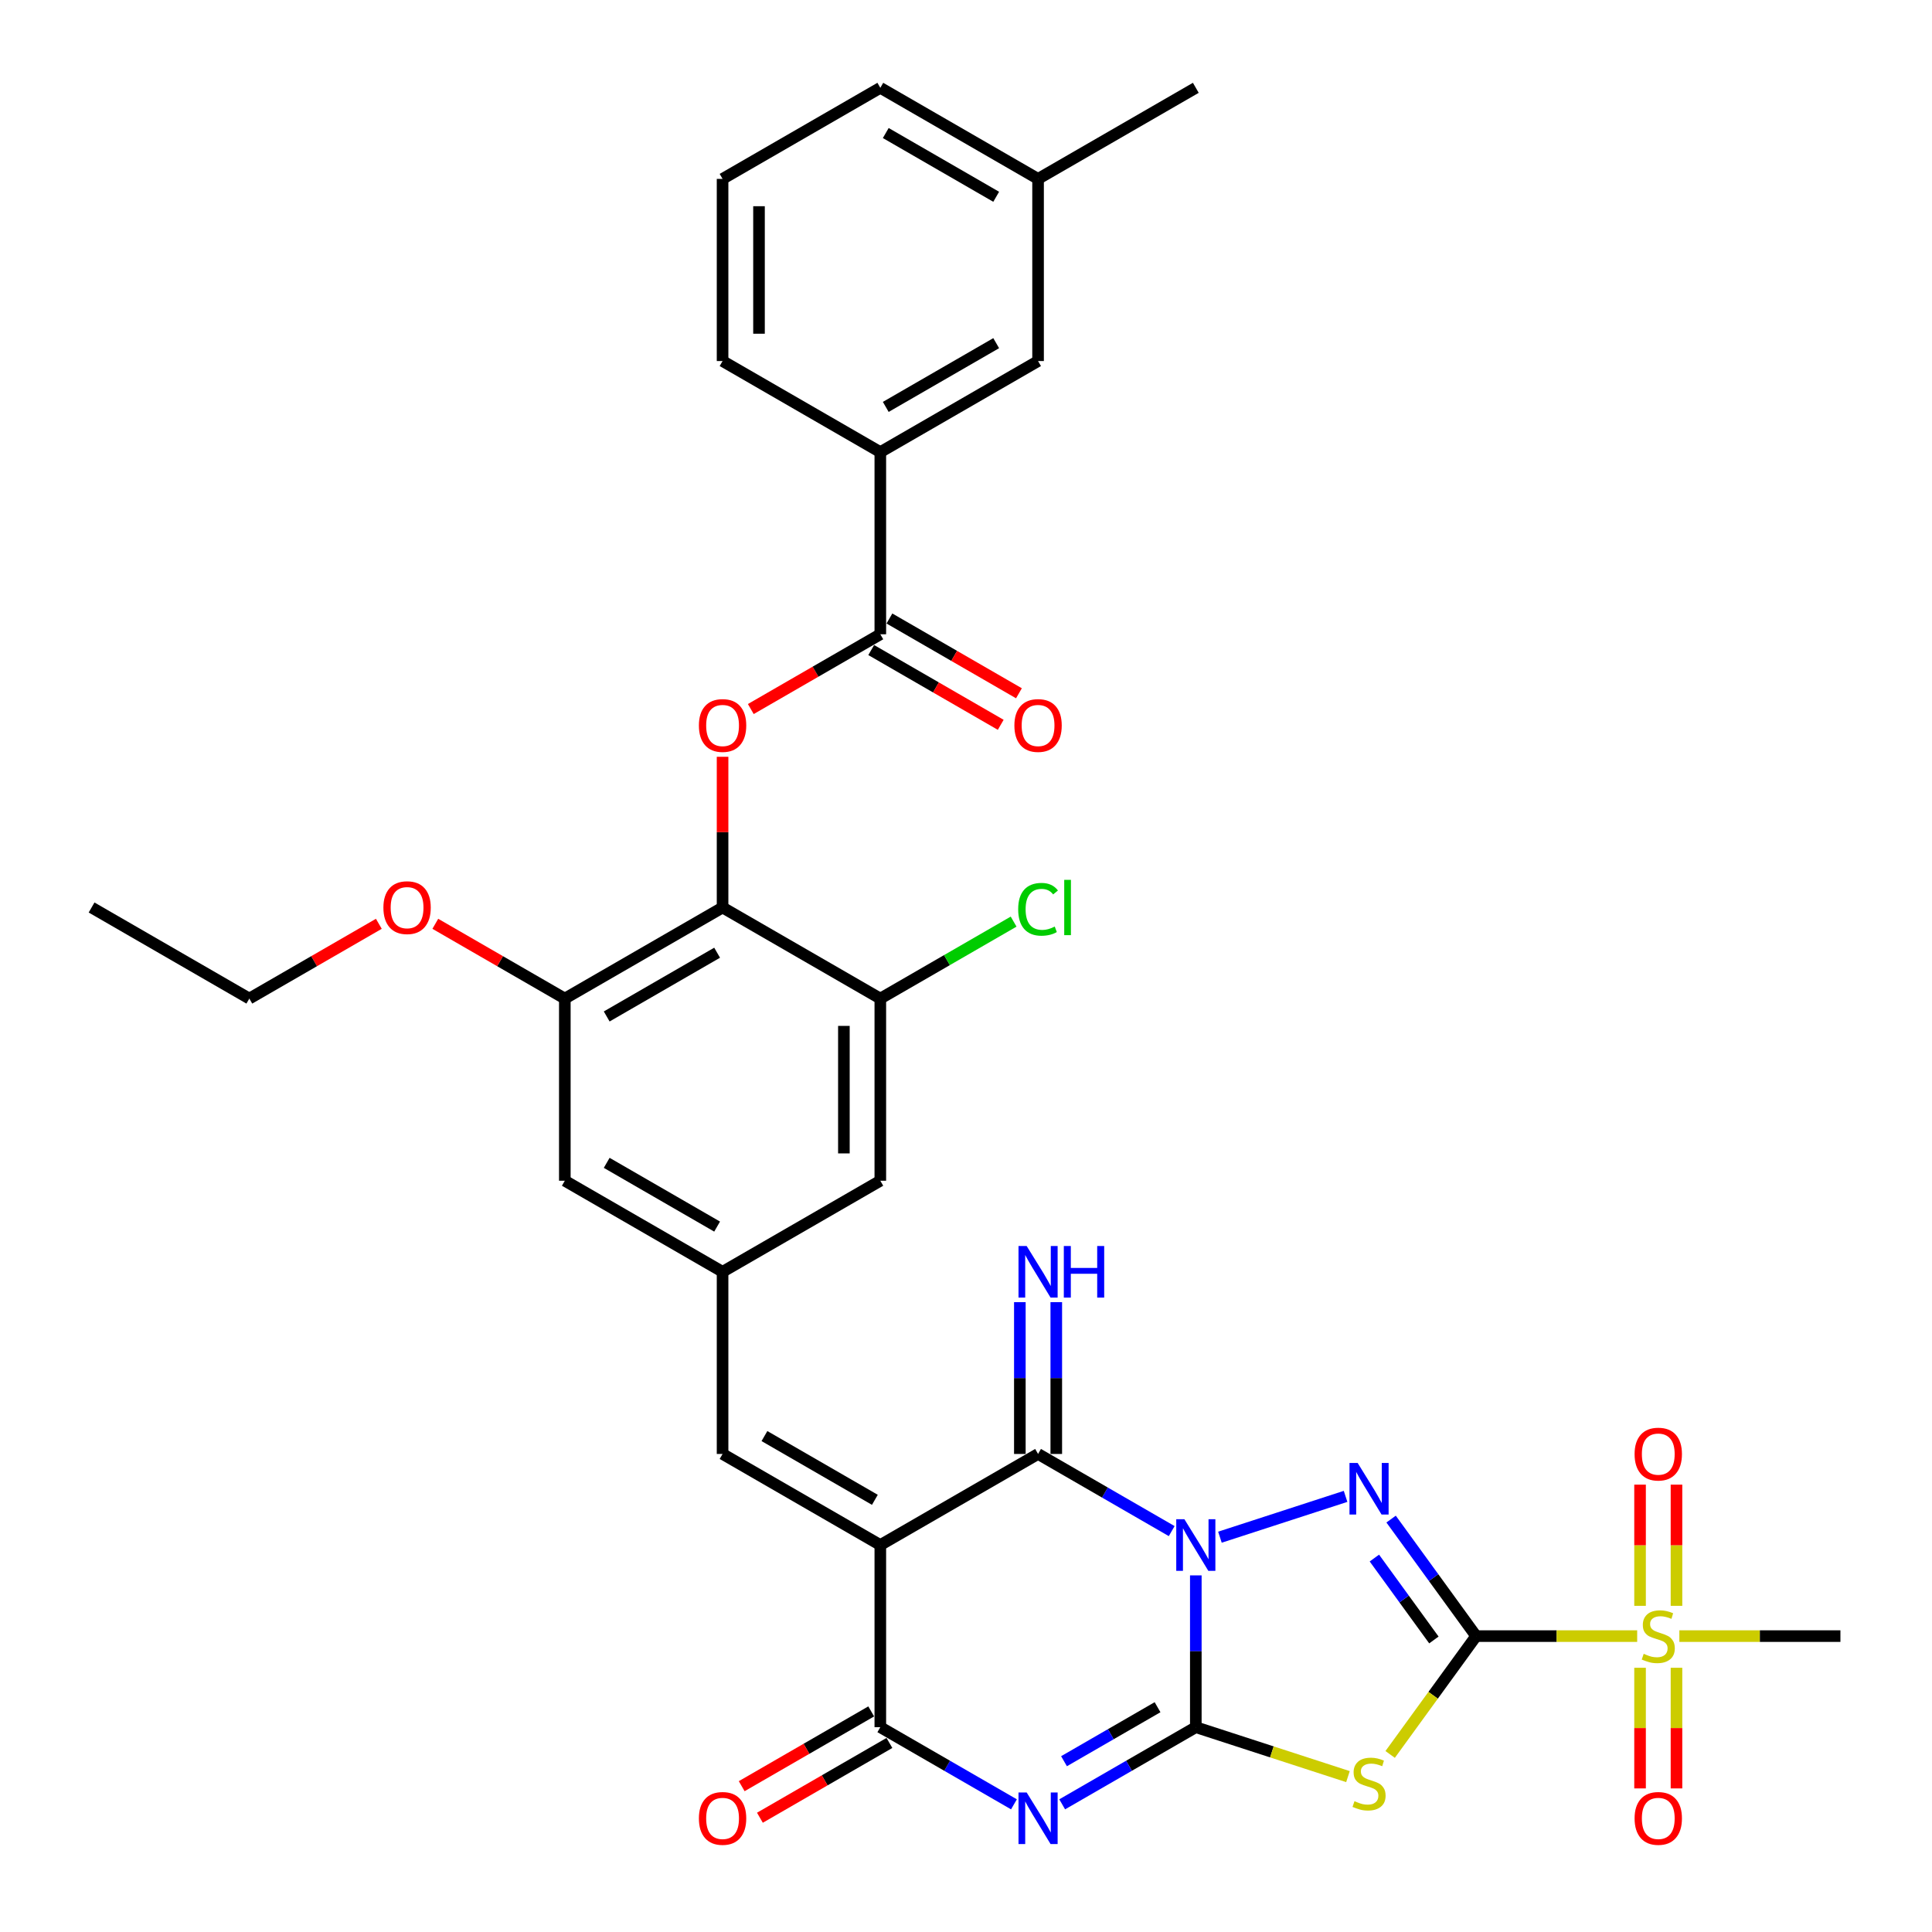 <?xml version='1.0' encoding='iso-8859-1'?>
<svg version='1.1' baseProfile='full'
              xmlns='http://www.w3.org/2000/svg'
                      xmlns:rdkit='http://www.rdkit.org/xml'
                      xmlns:xlink='http://www.w3.org/1999/xlink'
                  xml:space='preserve'
width='1000px' height='1000px' viewBox='0 0 1000 1000'>
<!-- END OF HEADER -->
<rect style='opacity:1.0;fill:#FFFFFF;stroke:none' width='1000' height='1000' x='0' y='0'> </rect>
<path class='bond-0' d='M 618.952,815.413 L 618.952,854.7' style='fill:none;fill-rule:evenodd;stroke:#0000FF;stroke-width:6px;stroke-linecap:butt;stroke-linejoin:miter;stroke-opacity:1' />
<path class='bond-0' d='M 618.952,854.7 L 618.952,893.987' style='fill:none;fill-rule:evenodd;stroke:#000000;stroke-width:6px;stroke-linecap:butt;stroke-linejoin:miter;stroke-opacity:1' />
<path class='bond-2' d='M 631.435,795.65 L 696.464,774.521' style='fill:none;fill-rule:evenodd;stroke:#0000FF;stroke-width:6px;stroke-linecap:butt;stroke-linejoin:miter;stroke-opacity:1' />
<path class='bond-6' d='M 606.469,792.499 L 571.885,772.532' style='fill:none;fill-rule:evenodd;stroke:#0000FF;stroke-width:6px;stroke-linecap:butt;stroke-linejoin:miter;stroke-opacity:1' />
<path class='bond-6' d='M 571.885,772.532 L 537.302,752.565' style='fill:none;fill-rule:evenodd;stroke:#000000;stroke-width:6px;stroke-linecap:butt;stroke-linejoin:miter;stroke-opacity:1' />
<path class='bond-3' d='M 618.952,893.987 L 584.368,913.954' style='fill:none;fill-rule:evenodd;stroke:#000000;stroke-width:6px;stroke-linecap:butt;stroke-linejoin:miter;stroke-opacity:1' />
<path class='bond-3' d='M 584.368,913.954 L 549.785,933.921' style='fill:none;fill-rule:evenodd;stroke:#0000FF;stroke-width:6px;stroke-linecap:butt;stroke-linejoin:miter;stroke-opacity:1' />
<path class='bond-3' d='M 599.149,883.647 L 574.94,897.624' style='fill:none;fill-rule:evenodd;stroke:#000000;stroke-width:6px;stroke-linecap:butt;stroke-linejoin:miter;stroke-opacity:1' />
<path class='bond-3' d='M 574.94,897.624 L 550.732,911.601' style='fill:none;fill-rule:evenodd;stroke:#0000FF;stroke-width:6px;stroke-linecap:butt;stroke-linejoin:miter;stroke-opacity:1' />
<path class='bond-5' d='M 618.952,893.987 L 658.326,906.781' style='fill:none;fill-rule:evenodd;stroke:#000000;stroke-width:6px;stroke-linecap:butt;stroke-linejoin:miter;stroke-opacity:1' />
<path class='bond-5' d='M 658.326,906.781 L 697.701,919.575' style='fill:none;fill-rule:evenodd;stroke:#CCCC00;stroke-width:6px;stroke-linecap:butt;stroke-linejoin:miter;stroke-opacity:1' />
<path class='bond-1' d='M 764.036,846.847 L 742.033,816.563' style='fill:none;fill-rule:evenodd;stroke:#000000;stroke-width:6px;stroke-linecap:butt;stroke-linejoin:miter;stroke-opacity:1' />
<path class='bond-1' d='M 742.033,816.563 L 720.031,786.279' style='fill:none;fill-rule:evenodd;stroke:#0000FF;stroke-width:6px;stroke-linecap:butt;stroke-linejoin:miter;stroke-opacity:1' />
<path class='bond-1' d='M 742.18,848.845 L 726.778,827.646' style='fill:none;fill-rule:evenodd;stroke:#000000;stroke-width:6px;stroke-linecap:butt;stroke-linejoin:miter;stroke-opacity:1' />
<path class='bond-1' d='M 726.778,827.646 L 711.377,806.447' style='fill:none;fill-rule:evenodd;stroke:#0000FF;stroke-width:6px;stroke-linecap:butt;stroke-linejoin:miter;stroke-opacity:1' />
<path class='bond-8' d='M 764.036,846.847 L 805.718,846.847' style='fill:none;fill-rule:evenodd;stroke:#000000;stroke-width:6px;stroke-linecap:butt;stroke-linejoin:miter;stroke-opacity:1' />
<path class='bond-8' d='M 805.718,846.847 L 847.4,846.847' style='fill:none;fill-rule:evenodd;stroke:#CCCC00;stroke-width:6px;stroke-linecap:butt;stroke-linejoin:miter;stroke-opacity:1' />
<path class='bond-35' d='M 764.036,846.847 L 741.786,877.471' style='fill:none;fill-rule:evenodd;stroke:#000000;stroke-width:6px;stroke-linecap:butt;stroke-linejoin:miter;stroke-opacity:1' />
<path class='bond-35' d='M 741.786,877.471 L 719.537,908.095' style='fill:none;fill-rule:evenodd;stroke:#CCCC00;stroke-width:6px;stroke-linecap:butt;stroke-linejoin:miter;stroke-opacity:1' />
<path class='bond-36' d='M 524.819,933.921 L 490.235,913.954' style='fill:none;fill-rule:evenodd;stroke:#0000FF;stroke-width:6px;stroke-linecap:butt;stroke-linejoin:miter;stroke-opacity:1' />
<path class='bond-36' d='M 490.235,913.954 L 455.652,893.987' style='fill:none;fill-rule:evenodd;stroke:#000000;stroke-width:6px;stroke-linecap:butt;stroke-linejoin:miter;stroke-opacity:1' />
<path class='bond-4' d='M 455.652,799.706 L 537.302,752.565' style='fill:none;fill-rule:evenodd;stroke:#000000;stroke-width:6px;stroke-linecap:butt;stroke-linejoin:miter;stroke-opacity:1' />
<path class='bond-7' d='M 455.652,799.706 L 455.652,893.987' style='fill:none;fill-rule:evenodd;stroke:#000000;stroke-width:6px;stroke-linecap:butt;stroke-linejoin:miter;stroke-opacity:1' />
<path class='bond-11' d='M 455.652,799.706 L 374.002,752.565' style='fill:none;fill-rule:evenodd;stroke:#000000;stroke-width:6px;stroke-linecap:butt;stroke-linejoin:miter;stroke-opacity:1' />
<path class='bond-11' d='M 452.832,776.305 L 395.677,743.306' style='fill:none;fill-rule:evenodd;stroke:#000000;stroke-width:6px;stroke-linecap:butt;stroke-linejoin:miter;stroke-opacity:1' />
<path class='bond-16' d='M 546.73,752.565 L 546.73,713.278' style='fill:none;fill-rule:evenodd;stroke:#000000;stroke-width:6px;stroke-linecap:butt;stroke-linejoin:miter;stroke-opacity:1' />
<path class='bond-16' d='M 546.73,713.278 L 546.73,673.991' style='fill:none;fill-rule:evenodd;stroke:#0000FF;stroke-width:6px;stroke-linecap:butt;stroke-linejoin:miter;stroke-opacity:1' />
<path class='bond-16' d='M 527.874,752.565 L 527.874,713.278' style='fill:none;fill-rule:evenodd;stroke:#000000;stroke-width:6px;stroke-linecap:butt;stroke-linejoin:miter;stroke-opacity:1' />
<path class='bond-16' d='M 527.874,713.278 L 527.874,673.991' style='fill:none;fill-rule:evenodd;stroke:#0000FF;stroke-width:6px;stroke-linecap:butt;stroke-linejoin:miter;stroke-opacity:1' />
<path class='bond-22' d='M 450.938,885.822 L 417.419,905.174' style='fill:none;fill-rule:evenodd;stroke:#000000;stroke-width:6px;stroke-linecap:butt;stroke-linejoin:miter;stroke-opacity:1' />
<path class='bond-22' d='M 417.419,905.174 L 383.901,924.526' style='fill:none;fill-rule:evenodd;stroke:#FF0000;stroke-width:6px;stroke-linecap:butt;stroke-linejoin:miter;stroke-opacity:1' />
<path class='bond-22' d='M 460.366,902.152 L 426.847,921.504' style='fill:none;fill-rule:evenodd;stroke:#000000;stroke-width:6px;stroke-linecap:butt;stroke-linejoin:miter;stroke-opacity:1' />
<path class='bond-22' d='M 426.847,921.504 L 393.329,940.856' style='fill:none;fill-rule:evenodd;stroke:#FF0000;stroke-width:6px;stroke-linecap:butt;stroke-linejoin:miter;stroke-opacity:1' />
<path class='bond-18' d='M 867.746,831.177 L 867.746,799.812' style='fill:none;fill-rule:evenodd;stroke:#CCCC00;stroke-width:6px;stroke-linecap:butt;stroke-linejoin:miter;stroke-opacity:1' />
<path class='bond-18' d='M 867.746,799.812 L 867.746,768.446' style='fill:none;fill-rule:evenodd;stroke:#FF0000;stroke-width:6px;stroke-linecap:butt;stroke-linejoin:miter;stroke-opacity:1' />
<path class='bond-18' d='M 848.889,831.177 L 848.889,799.812' style='fill:none;fill-rule:evenodd;stroke:#CCCC00;stroke-width:6px;stroke-linecap:butt;stroke-linejoin:miter;stroke-opacity:1' />
<path class='bond-18' d='M 848.889,799.812 L 848.889,768.446' style='fill:none;fill-rule:evenodd;stroke:#FF0000;stroke-width:6px;stroke-linecap:butt;stroke-linejoin:miter;stroke-opacity:1' />
<path class='bond-19' d='M 848.889,863.233 L 848.889,894.456' style='fill:none;fill-rule:evenodd;stroke:#CCCC00;stroke-width:6px;stroke-linecap:butt;stroke-linejoin:miter;stroke-opacity:1' />
<path class='bond-19' d='M 848.889,894.456 L 848.889,925.68' style='fill:none;fill-rule:evenodd;stroke:#FF0000;stroke-width:6px;stroke-linecap:butt;stroke-linejoin:miter;stroke-opacity:1' />
<path class='bond-19' d='M 867.746,863.233 L 867.746,894.456' style='fill:none;fill-rule:evenodd;stroke:#CCCC00;stroke-width:6px;stroke-linecap:butt;stroke-linejoin:miter;stroke-opacity:1' />
<path class='bond-19' d='M 867.746,894.456 L 867.746,925.68' style='fill:none;fill-rule:evenodd;stroke:#FF0000;stroke-width:6px;stroke-linecap:butt;stroke-linejoin:miter;stroke-opacity:1' />
<path class='bond-26' d='M 869.235,846.847 L 910.917,846.847' style='fill:none;fill-rule:evenodd;stroke:#CCCC00;stroke-width:6px;stroke-linecap:butt;stroke-linejoin:miter;stroke-opacity:1' />
<path class='bond-26' d='M 910.917,846.847 L 952.599,846.847' style='fill:none;fill-rule:evenodd;stroke:#000000;stroke-width:6px;stroke-linecap:butt;stroke-linejoin:miter;stroke-opacity:1' />
<path class='bond-9' d='M 374.002,469.721 L 292.351,516.862' style='fill:none;fill-rule:evenodd;stroke:#000000;stroke-width:6px;stroke-linecap:butt;stroke-linejoin:miter;stroke-opacity:1' />
<path class='bond-9' d='M 371.182,493.122 L 314.027,526.121' style='fill:none;fill-rule:evenodd;stroke:#000000;stroke-width:6px;stroke-linecap:butt;stroke-linejoin:miter;stroke-opacity:1' />
<path class='bond-10' d='M 374.002,469.721 L 374.002,430.717' style='fill:none;fill-rule:evenodd;stroke:#000000;stroke-width:6px;stroke-linecap:butt;stroke-linejoin:miter;stroke-opacity:1' />
<path class='bond-10' d='M 374.002,430.717 L 374.002,391.713' style='fill:none;fill-rule:evenodd;stroke:#FF0000;stroke-width:6px;stroke-linecap:butt;stroke-linejoin:miter;stroke-opacity:1' />
<path class='bond-37' d='M 374.002,469.721 L 455.652,516.862' style='fill:none;fill-rule:evenodd;stroke:#000000;stroke-width:6px;stroke-linecap:butt;stroke-linejoin:miter;stroke-opacity:1' />
<path class='bond-12' d='M 388.615,367.002 L 422.133,347.651' style='fill:none;fill-rule:evenodd;stroke:#FF0000;stroke-width:6px;stroke-linecap:butt;stroke-linejoin:miter;stroke-opacity:1' />
<path class='bond-12' d='M 422.133,347.651 L 455.652,328.299' style='fill:none;fill-rule:evenodd;stroke:#000000;stroke-width:6px;stroke-linecap:butt;stroke-linejoin:miter;stroke-opacity:1' />
<path class='bond-15' d='M 374.002,752.565 L 374.002,658.284' style='fill:none;fill-rule:evenodd;stroke:#000000;stroke-width:6px;stroke-linecap:butt;stroke-linejoin:miter;stroke-opacity:1' />
<path class='bond-17' d='M 455.652,328.299 L 455.652,234.017' style='fill:none;fill-rule:evenodd;stroke:#000000;stroke-width:6px;stroke-linecap:butt;stroke-linejoin:miter;stroke-opacity:1' />
<path class='bond-23' d='M 450.938,336.464 L 484.456,355.816' style='fill:none;fill-rule:evenodd;stroke:#000000;stroke-width:6px;stroke-linecap:butt;stroke-linejoin:miter;stroke-opacity:1' />
<path class='bond-23' d='M 484.456,355.816 L 517.974,375.167' style='fill:none;fill-rule:evenodd;stroke:#FF0000;stroke-width:6px;stroke-linecap:butt;stroke-linejoin:miter;stroke-opacity:1' />
<path class='bond-23' d='M 460.366,320.134 L 493.884,339.486' style='fill:none;fill-rule:evenodd;stroke:#000000;stroke-width:6px;stroke-linecap:butt;stroke-linejoin:miter;stroke-opacity:1' />
<path class='bond-23' d='M 493.884,339.486 L 527.402,358.837' style='fill:none;fill-rule:evenodd;stroke:#FF0000;stroke-width:6px;stroke-linecap:butt;stroke-linejoin:miter;stroke-opacity:1' />
<path class='bond-13' d='M 455.652,516.862 L 455.652,611.143' style='fill:none;fill-rule:evenodd;stroke:#000000;stroke-width:6px;stroke-linecap:butt;stroke-linejoin:miter;stroke-opacity:1' />
<path class='bond-13' d='M 436.795,531.004 L 436.795,597.001' style='fill:none;fill-rule:evenodd;stroke:#000000;stroke-width:6px;stroke-linecap:butt;stroke-linejoin:miter;stroke-opacity:1' />
<path class='bond-25' d='M 455.652,516.862 L 490.15,496.944' style='fill:none;fill-rule:evenodd;stroke:#000000;stroke-width:6px;stroke-linecap:butt;stroke-linejoin:miter;stroke-opacity:1' />
<path class='bond-25' d='M 490.15,496.944 L 524.649,477.026' style='fill:none;fill-rule:evenodd;stroke:#00CC00;stroke-width:6px;stroke-linecap:butt;stroke-linejoin:miter;stroke-opacity:1' />
<path class='bond-14' d='M 292.351,516.862 L 292.351,611.143' style='fill:none;fill-rule:evenodd;stroke:#000000;stroke-width:6px;stroke-linecap:butt;stroke-linejoin:miter;stroke-opacity:1' />
<path class='bond-27' d='M 292.351,516.862 L 258.833,497.51' style='fill:none;fill-rule:evenodd;stroke:#000000;stroke-width:6px;stroke-linecap:butt;stroke-linejoin:miter;stroke-opacity:1' />
<path class='bond-27' d='M 258.833,497.51 L 225.315,478.158' style='fill:none;fill-rule:evenodd;stroke:#FF0000;stroke-width:6px;stroke-linecap:butt;stroke-linejoin:miter;stroke-opacity:1' />
<path class='bond-20' d='M 374.002,658.284 L 455.652,611.143' style='fill:none;fill-rule:evenodd;stroke:#000000;stroke-width:6px;stroke-linecap:butt;stroke-linejoin:miter;stroke-opacity:1' />
<path class='bond-21' d='M 374.002,658.284 L 292.351,611.143' style='fill:none;fill-rule:evenodd;stroke:#000000;stroke-width:6px;stroke-linecap:butt;stroke-linejoin:miter;stroke-opacity:1' />
<path class='bond-21' d='M 371.182,634.883 L 314.027,601.884' style='fill:none;fill-rule:evenodd;stroke:#000000;stroke-width:6px;stroke-linecap:butt;stroke-linejoin:miter;stroke-opacity:1' />
<path class='bond-24' d='M 455.652,234.017 L 537.302,186.877' style='fill:none;fill-rule:evenodd;stroke:#000000;stroke-width:6px;stroke-linecap:butt;stroke-linejoin:miter;stroke-opacity:1' />
<path class='bond-24' d='M 458.471,210.616 L 515.626,177.618' style='fill:none;fill-rule:evenodd;stroke:#000000;stroke-width:6px;stroke-linecap:butt;stroke-linejoin:miter;stroke-opacity:1' />
<path class='bond-29' d='M 455.652,234.017 L 374.002,186.877' style='fill:none;fill-rule:evenodd;stroke:#000000;stroke-width:6px;stroke-linecap:butt;stroke-linejoin:miter;stroke-opacity:1' />
<path class='bond-28' d='M 537.302,186.877 L 537.302,92.595' style='fill:none;fill-rule:evenodd;stroke:#000000;stroke-width:6px;stroke-linecap:butt;stroke-linejoin:miter;stroke-opacity:1' />
<path class='bond-32' d='M 196.088,478.158 L 162.569,497.51' style='fill:none;fill-rule:evenodd;stroke:#FF0000;stroke-width:6px;stroke-linecap:butt;stroke-linejoin:miter;stroke-opacity:1' />
<path class='bond-32' d='M 162.569,497.51 L 129.051,516.862' style='fill:none;fill-rule:evenodd;stroke:#000000;stroke-width:6px;stroke-linecap:butt;stroke-linejoin:miter;stroke-opacity:1' />
<path class='bond-33' d='M 537.302,92.595 L 618.952,45.455' style='fill:none;fill-rule:evenodd;stroke:#000000;stroke-width:6px;stroke-linecap:butt;stroke-linejoin:miter;stroke-opacity:1' />
<path class='bond-38' d='M 537.302,92.595 L 455.652,45.455' style='fill:none;fill-rule:evenodd;stroke:#000000;stroke-width:6px;stroke-linecap:butt;stroke-linejoin:miter;stroke-opacity:1' />
<path class='bond-38' d='M 515.626,101.854 L 458.471,68.856' style='fill:none;fill-rule:evenodd;stroke:#000000;stroke-width:6px;stroke-linecap:butt;stroke-linejoin:miter;stroke-opacity:1' />
<path class='bond-30' d='M 374.002,186.877 L 374.002,92.595' style='fill:none;fill-rule:evenodd;stroke:#000000;stroke-width:6px;stroke-linecap:butt;stroke-linejoin:miter;stroke-opacity:1' />
<path class='bond-30' d='M 392.858,172.734 L 392.858,106.737' style='fill:none;fill-rule:evenodd;stroke:#000000;stroke-width:6px;stroke-linecap:butt;stroke-linejoin:miter;stroke-opacity:1' />
<path class='bond-31' d='M 374.002,92.595 L 455.652,45.455' style='fill:none;fill-rule:evenodd;stroke:#000000;stroke-width:6px;stroke-linecap:butt;stroke-linejoin:miter;stroke-opacity:1' />
<path class='bond-34' d='M 129.051,516.862 L 47.401,469.721' style='fill:none;fill-rule:evenodd;stroke:#000000;stroke-width:6px;stroke-linecap:butt;stroke-linejoin:miter;stroke-opacity:1' />
<path  class='atom-0' d='M 613.05 786.356
L 621.799 800.498
Q 622.667 801.893, 624.062 804.42
Q 625.457 806.947, 625.533 807.098
L 625.533 786.356
L 629.078 786.356
L 629.078 813.056
L 625.42 813.056
L 616.029 797.594
Q 614.935 795.784, 613.766 793.71
Q 612.635 791.635, 612.296 790.994
L 612.296 813.056
L 608.826 813.056
L 608.826 786.356
L 613.05 786.356
' fill='#0000FF'/>
<path  class='atom-3' d='M 702.717 757.221
L 711.466 771.363
Q 712.334 772.759, 713.729 775.285
Q 715.124 777.812, 715.2 777.963
L 715.2 757.221
L 718.745 757.221
L 718.745 783.922
L 715.087 783.922
L 705.696 768.459
Q 704.602 766.649, 703.433 764.575
Q 702.302 762.501, 701.963 761.86
L 701.963 783.922
L 698.493 783.922
L 698.493 757.221
L 702.717 757.221
' fill='#0000FF'/>
<path  class='atom-4' d='M 531.4 927.778
L 540.149 941.92
Q 541.016 943.315, 542.412 945.842
Q 543.807 948.369, 543.883 948.52
L 543.883 927.778
L 547.428 927.778
L 547.428 954.478
L 543.769 954.478
L 534.379 939.016
Q 533.285 937.206, 532.116 935.132
Q 530.985 933.058, 530.645 932.417
L 530.645 954.478
L 527.176 954.478
L 527.176 927.778
L 531.4 927.778
' fill='#0000FF'/>
<path  class='atom-6' d='M 701.076 932.286
Q 701.378 932.399, 702.623 932.927
Q 703.867 933.455, 705.225 933.795
Q 706.62 934.096, 707.978 934.096
Q 710.504 934.096, 711.975 932.89
Q 713.446 931.645, 713.446 929.495
Q 713.446 928.025, 712.692 927.119
Q 711.975 926.214, 710.844 925.724
Q 709.712 925.234, 707.827 924.668
Q 705.451 923.952, 704.018 923.273
Q 702.623 922.594, 701.604 921.161
Q 700.624 919.728, 700.624 917.314
Q 700.624 913.958, 702.887 911.884
Q 705.187 909.809, 709.712 909.809
Q 712.805 909.809, 716.312 911.28
L 715.445 914.184
Q 712.239 912.864, 709.826 912.864
Q 707.223 912.864, 705.79 913.958
Q 704.357 915.014, 704.395 916.862
Q 704.395 918.295, 705.112 919.162
Q 705.866 920.03, 706.922 920.52
Q 708.015 921.01, 709.826 921.576
Q 712.239 922.33, 713.672 923.084
Q 715.105 923.838, 716.124 925.385
Q 717.18 926.893, 717.18 929.495
Q 717.18 933.191, 714.691 935.19
Q 712.239 937.151, 708.129 937.151
Q 705.753 937.151, 703.942 936.623
Q 702.17 936.133, 700.058 935.265
L 701.076 932.286
' fill='#CCCC00'/>
<path  class='atom-9' d='M 850.775 856.011
Q 851.077 856.124, 852.321 856.652
Q 853.566 857.18, 854.923 857.519
Q 856.319 857.821, 857.676 857.821
Q 860.203 857.821, 861.674 856.614
Q 863.145 855.37, 863.145 853.22
Q 863.145 851.749, 862.39 850.844
Q 861.674 849.939, 860.543 849.449
Q 859.411 848.959, 857.526 848.393
Q 855.15 847.676, 853.717 846.998
Q 852.321 846.319, 851.303 844.886
Q 850.322 843.453, 850.322 841.039
Q 850.322 837.683, 852.585 835.608
Q 854.886 833.534, 859.411 833.534
Q 862.504 833.534, 866.011 835.005
L 865.143 837.909
Q 861.938 836.589, 859.524 836.589
Q 856.922 836.589, 855.489 837.683
Q 854.056 838.738, 854.094 840.586
Q 854.094 842.019, 854.81 842.887
Q 855.564 843.754, 856.62 844.245
Q 857.714 844.735, 859.524 845.3
Q 861.938 846.055, 863.371 846.809
Q 864.804 847.563, 865.822 849.109
Q 866.878 850.618, 866.878 853.22
Q 866.878 856.916, 864.389 858.915
Q 861.938 860.876, 857.827 860.876
Q 855.451 860.876, 853.641 860.348
Q 851.869 859.858, 849.757 858.99
L 850.775 856.011
' fill='#CCCC00'/>
<path  class='atom-11' d='M 361.745 375.515
Q 361.745 369.104, 364.913 365.521
Q 368.081 361.938, 374.002 361.938
Q 379.922 361.938, 383.09 365.521
Q 386.258 369.104, 386.258 375.515
Q 386.258 382.002, 383.053 385.697
Q 379.847 389.355, 374.002 389.355
Q 368.118 389.355, 364.913 385.697
Q 361.745 382.039, 361.745 375.515
M 374.002 386.338
Q 378.074 386.338, 380.262 383.623
Q 382.487 380.87, 382.487 375.515
Q 382.487 370.273, 380.262 367.633
Q 378.074 364.955, 374.002 364.955
Q 369.929 364.955, 367.704 367.595
Q 365.516 370.235, 365.516 375.515
Q 365.516 380.908, 367.704 383.623
Q 369.929 386.338, 374.002 386.338
' fill='#FF0000'/>
<path  class='atom-17' d='M 531.4 644.934
L 540.149 659.076
Q 541.016 660.471, 542.412 662.998
Q 543.807 665.525, 543.883 665.675
L 543.883 644.934
L 547.428 644.934
L 547.428 671.634
L 543.769 671.634
L 534.379 656.172
Q 533.285 654.362, 532.116 652.288
Q 530.985 650.213, 530.645 649.572
L 530.645 671.634
L 527.176 671.634
L 527.176 644.934
L 531.4 644.934
' fill='#0000FF'/>
<path  class='atom-17' d='M 550.633 644.934
L 554.254 644.934
L 554.254 656.285
L 567.906 656.285
L 567.906 644.934
L 571.526 644.934
L 571.526 671.634
L 567.906 671.634
L 567.906 659.302
L 554.254 659.302
L 554.254 671.634
L 550.633 671.634
L 550.633 644.934
' fill='#0000FF'/>
<path  class='atom-19' d='M 846.061 752.641
Q 846.061 746.23, 849.229 742.647
Q 852.397 739.064, 858.317 739.064
Q 864.238 739.064, 867.406 742.647
Q 870.574 746.23, 870.574 752.641
Q 870.574 759.127, 867.369 762.823
Q 864.163 766.481, 858.317 766.481
Q 852.434 766.481, 849.229 762.823
Q 846.061 759.165, 846.061 752.641
M 858.317 763.464
Q 862.39 763.464, 864.578 760.749
Q 866.803 757.996, 866.803 752.641
Q 866.803 747.399, 864.578 744.759
Q 862.39 742.081, 858.317 742.081
Q 854.245 742.081, 852.019 744.721
Q 849.832 747.361, 849.832 752.641
Q 849.832 758.034, 852.019 760.749
Q 854.245 763.464, 858.317 763.464
' fill='#FF0000'/>
<path  class='atom-20' d='M 846.061 941.204
Q 846.061 934.792, 849.229 931.21
Q 852.397 927.627, 858.317 927.627
Q 864.238 927.627, 867.406 931.21
Q 870.574 934.792, 870.574 941.204
Q 870.574 947.69, 867.369 951.386
Q 864.163 955.044, 858.317 955.044
Q 852.434 955.044, 849.229 951.386
Q 846.061 947.728, 846.061 941.204
M 858.317 952.027
Q 862.39 952.027, 864.578 949.312
Q 866.803 946.559, 866.803 941.204
Q 866.803 935.961, 864.578 933.322
Q 862.39 930.644, 858.317 930.644
Q 854.245 930.644, 852.019 933.284
Q 849.832 935.924, 849.832 941.204
Q 849.832 946.596, 852.019 949.312
Q 854.245 952.027, 858.317 952.027
' fill='#FF0000'/>
<path  class='atom-23' d='M 361.745 941.204
Q 361.745 934.792, 364.913 931.21
Q 368.081 927.627, 374.002 927.627
Q 379.922 927.627, 383.09 931.21
Q 386.258 934.792, 386.258 941.204
Q 386.258 947.69, 383.053 951.386
Q 379.847 955.044, 374.002 955.044
Q 368.118 955.044, 364.913 951.386
Q 361.745 947.728, 361.745 941.204
M 374.002 952.027
Q 378.074 952.027, 380.262 949.312
Q 382.487 946.559, 382.487 941.204
Q 382.487 935.961, 380.262 933.322
Q 378.074 930.644, 374.002 930.644
Q 369.929 930.644, 367.704 933.284
Q 365.516 935.924, 365.516 941.204
Q 365.516 946.596, 367.704 949.312
Q 369.929 952.027, 374.002 952.027
' fill='#FF0000'/>
<path  class='atom-24' d='M 525.045 375.515
Q 525.045 369.104, 528.213 365.521
Q 531.381 361.938, 537.302 361.938
Q 543.223 361.938, 546.39 365.521
Q 549.558 369.104, 549.558 375.515
Q 549.558 382.002, 546.353 385.697
Q 543.147 389.355, 537.302 389.355
Q 531.419 389.355, 528.213 385.697
Q 525.045 382.039, 525.045 375.515
M 537.302 386.338
Q 541.375 386.338, 543.562 383.623
Q 545.787 380.87, 545.787 375.515
Q 545.787 370.273, 543.562 367.633
Q 541.375 364.955, 537.302 364.955
Q 533.229 364.955, 531.004 367.595
Q 528.816 370.235, 528.816 375.515
Q 528.816 380.908, 531.004 383.623
Q 533.229 386.338, 537.302 386.338
' fill='#FF0000'/>
<path  class='atom-26' d='M 527.006 470.645
Q 527.006 464.008, 530.099 460.538
Q 533.229 457.031, 539.15 457.031
Q 544.656 457.031, 547.597 460.915
L 545.108 462.952
Q 542.959 460.123, 539.15 460.123
Q 535.114 460.123, 532.965 462.838
Q 530.853 465.516, 530.853 470.645
Q 530.853 475.925, 533.04 478.64
Q 535.265 481.355, 539.565 481.355
Q 542.506 481.355, 545.938 479.583
L 546.994 482.411
Q 545.599 483.316, 543.487 483.844
Q 541.375 484.372, 539.037 484.372
Q 533.229 484.372, 530.099 480.827
Q 527.006 477.282, 527.006 470.645
' fill='#00CC00'/>
<path  class='atom-26' d='M 550.841 455.409
L 554.31 455.409
L 554.31 484.033
L 550.841 484.033
L 550.841 455.409
' fill='#00CC00'/>
<path  class='atom-28' d='M 198.445 469.796
Q 198.445 463.385, 201.613 459.803
Q 204.78 456.22, 210.701 456.22
Q 216.622 456.22, 219.79 459.803
Q 222.958 463.385, 222.958 469.796
Q 222.958 476.283, 219.752 479.979
Q 216.547 483.637, 210.701 483.637
Q 204.818 483.637, 201.613 479.979
Q 198.445 476.321, 198.445 469.796
M 210.701 480.62
Q 214.774 480.62, 216.962 477.905
Q 219.187 475.152, 219.187 469.796
Q 219.187 464.554, 216.962 461.914
Q 214.774 459.237, 210.701 459.237
Q 206.628 459.237, 204.403 461.877
Q 202.216 464.517, 202.216 469.796
Q 202.216 475.189, 204.403 477.905
Q 206.628 480.62, 210.701 480.62
' fill='#FF0000'/>
</svg>
